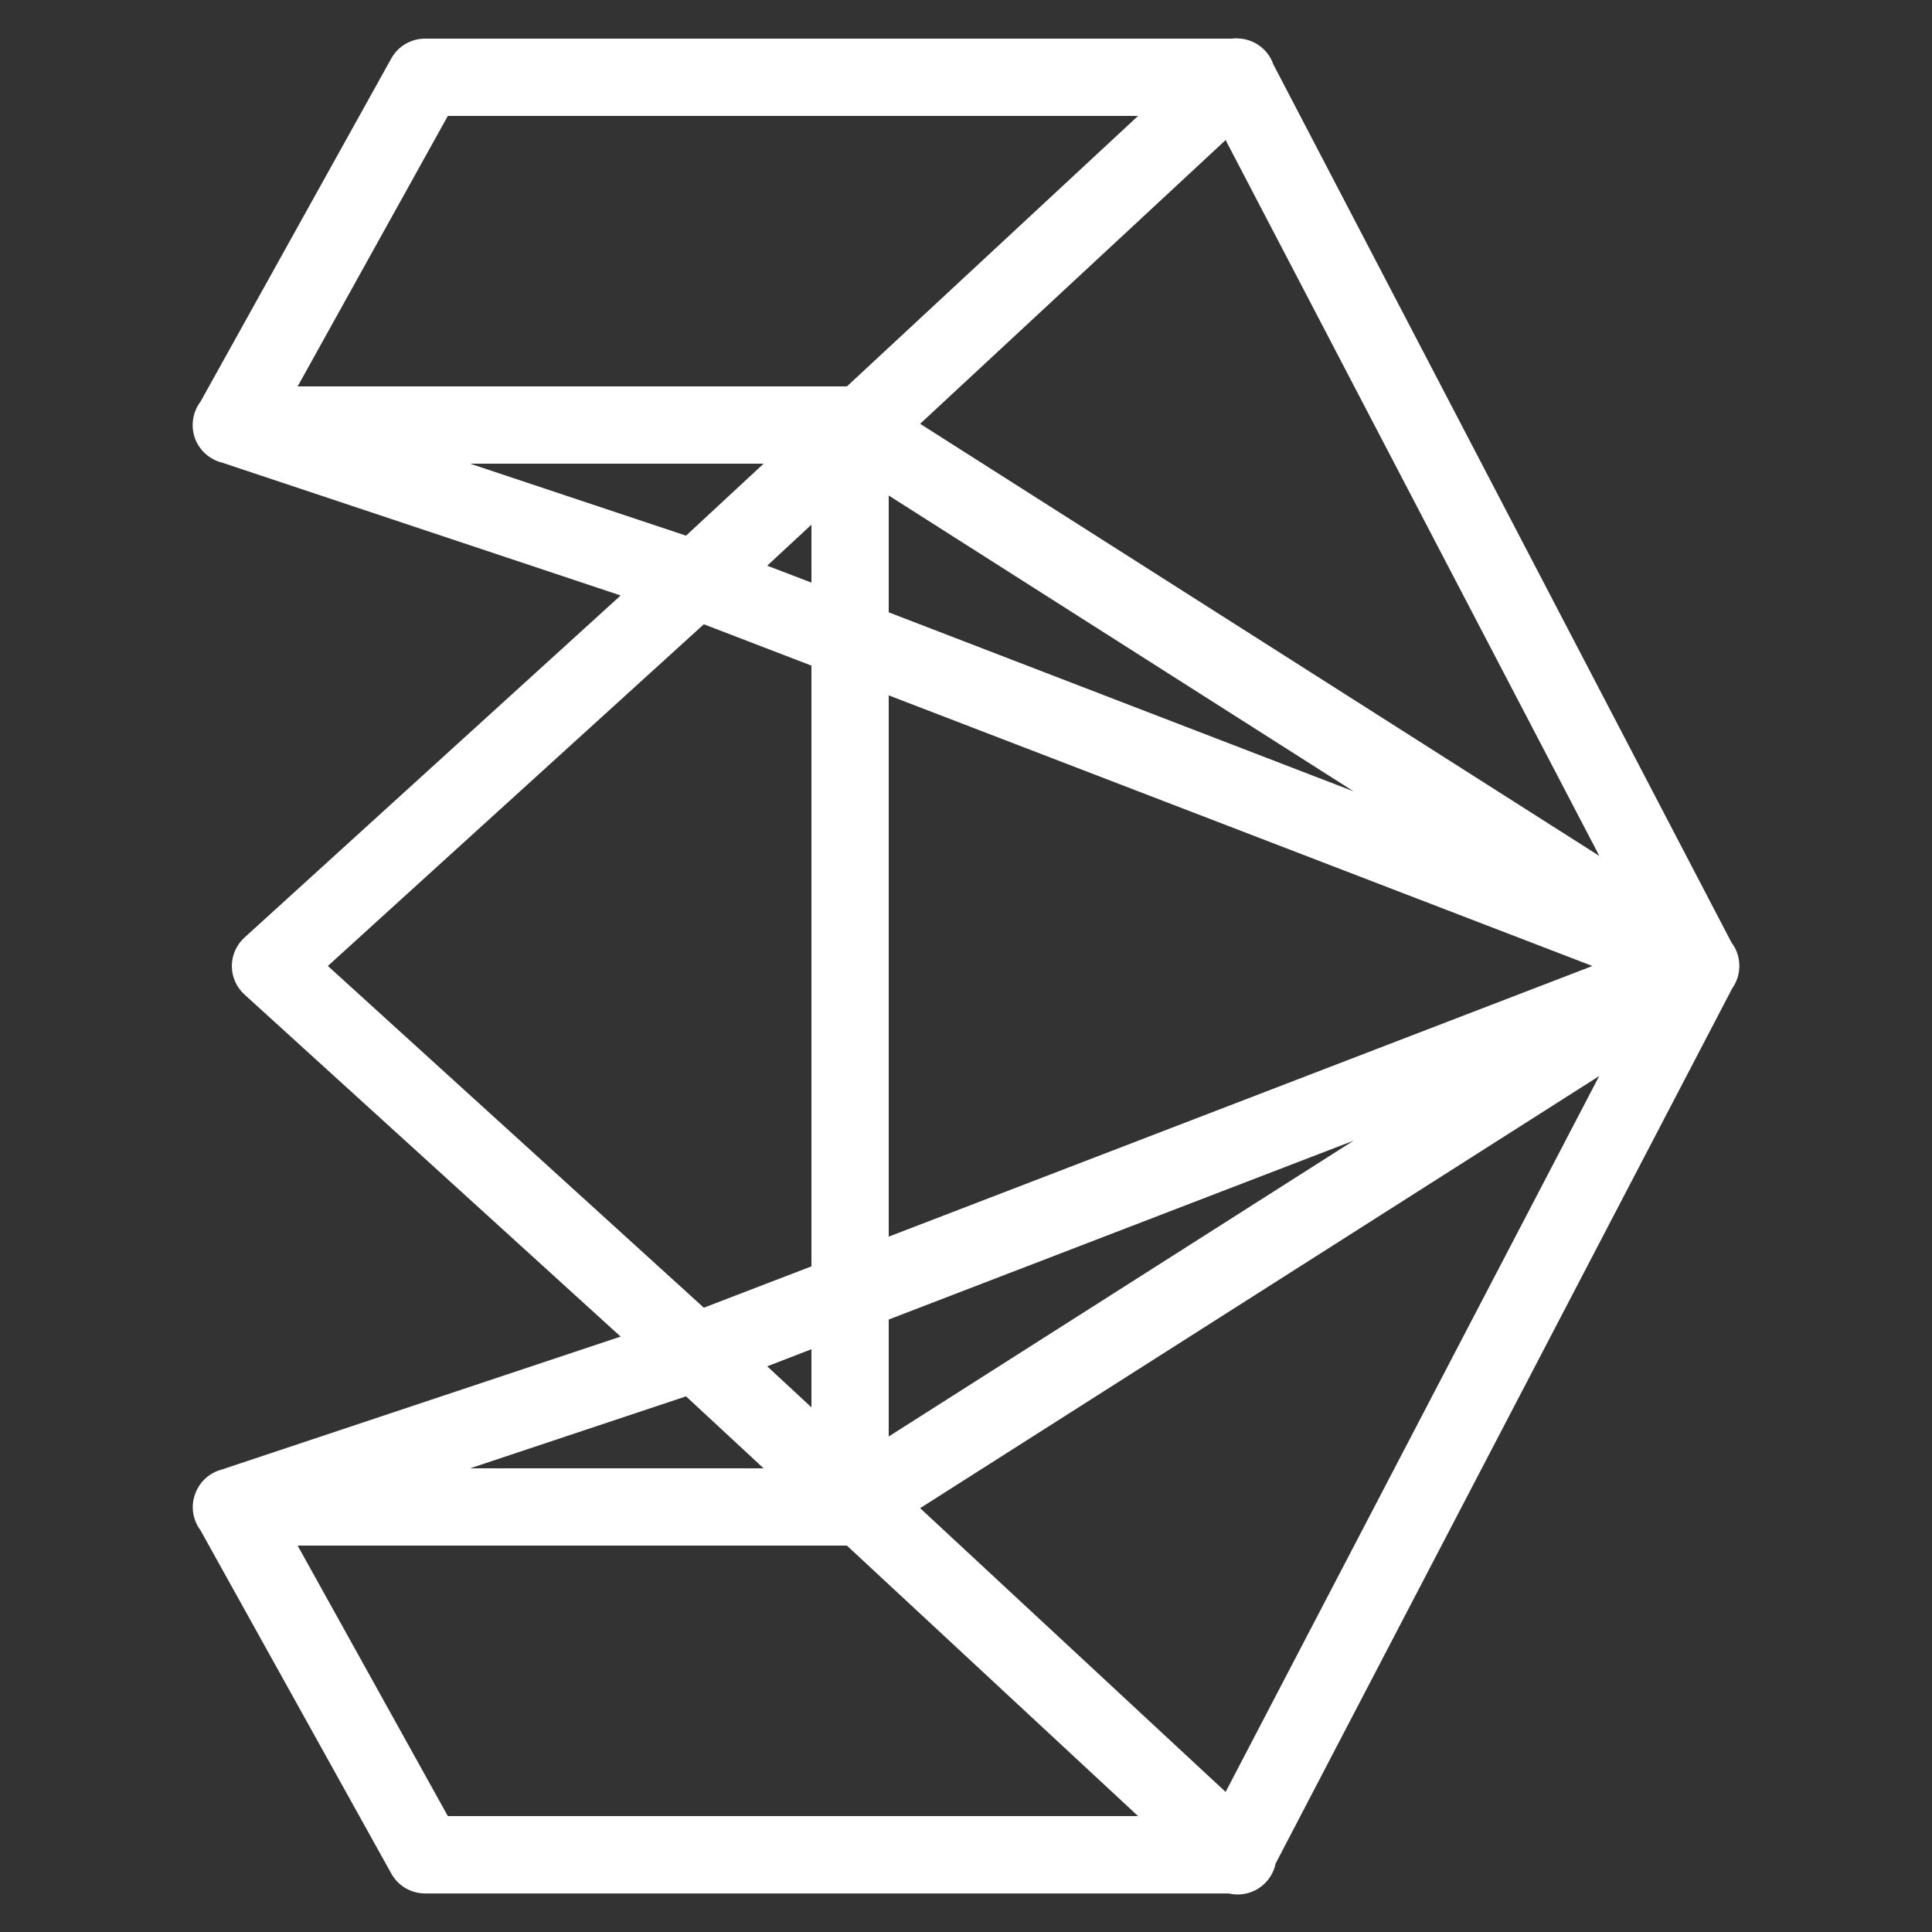 <svg xmlns="http://www.w3.org/2000/svg" xmlns:xlink="http://www.w3.org/1999/xlink" viewBox="0,0,256,256" width="150px" height="150px"><rect x="0" y="0" width="256" height="256" fill="#333333" stroke="none"/><g fill="#ffffff" fill-rule="nonzero" stroke="none" stroke-width="1" stroke-linecap="butt" stroke-linejoin="miter" stroke-miterlimit="10" stroke-dasharray="" stroke-dashoffset="0" font-family="none" font-weight="none" font-size="none" text-anchor="none" style="mix-blend-mode: normal"><g transform="scale(5.12,5.12)"><path d="M32.016,0.992c-0.043,0 -0.09,0 -0.137,0.008h-20.879c-0.363,0 -0.699,0.195 -0.875,0.516l-4.934,8.875c-0.203,0.27 -0.258,0.617 -0.152,0.934c0.109,0.316 0.371,0.559 0.695,0.645c0,0 0.004,0 0.008,0l10.32,3.441l-9.734,8.852c-0.207,0.188 -0.328,0.457 -0.328,0.738c0,0.281 0.121,0.551 0.328,0.738l9.734,8.852l-10.324,3.441c-0.324,0.086 -0.582,0.324 -0.691,0.641c-0.113,0.312 -0.059,0.664 0.141,0.93l4.938,8.883c0.176,0.32 0.512,0.516 0.875,0.516h20.797c0.266,0.062 0.543,0.016 0.77,-0.129c0.23,-0.145 0.391,-0.379 0.445,-0.645l11.816,-22.648c0.254,-0.359 0.246,-0.844 -0.02,-1.191l-11.855,-22.723c-0.137,-0.398 -0.512,-0.668 -0.938,-0.672zM11.59,3h17.863l-7.531,6.996c-0.012,0 -0.023,0.004 -0.035,0.004h-14.184zM31.719,3.625l9.672,18.527l-17.578,-11.184zM12.168,12h7.594l-2.008,1.863zM23,12.824l12.031,7.656l-12.031,-4.633zM21,13.578v1.5l-1.145,-0.438zM18.215,16.156l2.785,1.07v15.547l-2.785,1.07l-9.73,-8.844zM23,17.996l18.211,7.004l-18.211,7.004zM41.387,27.848l-9.668,18.527l-7.906,-7.344zM35.031,29.52l-12.031,7.656v-3.027zM21,34.918v1.504l-1.145,-1.062zM17.754,36.137l2.008,1.863h-7.594zM7.703,40h14.215l7.535,7h-17.863z"></path></g></g></svg>